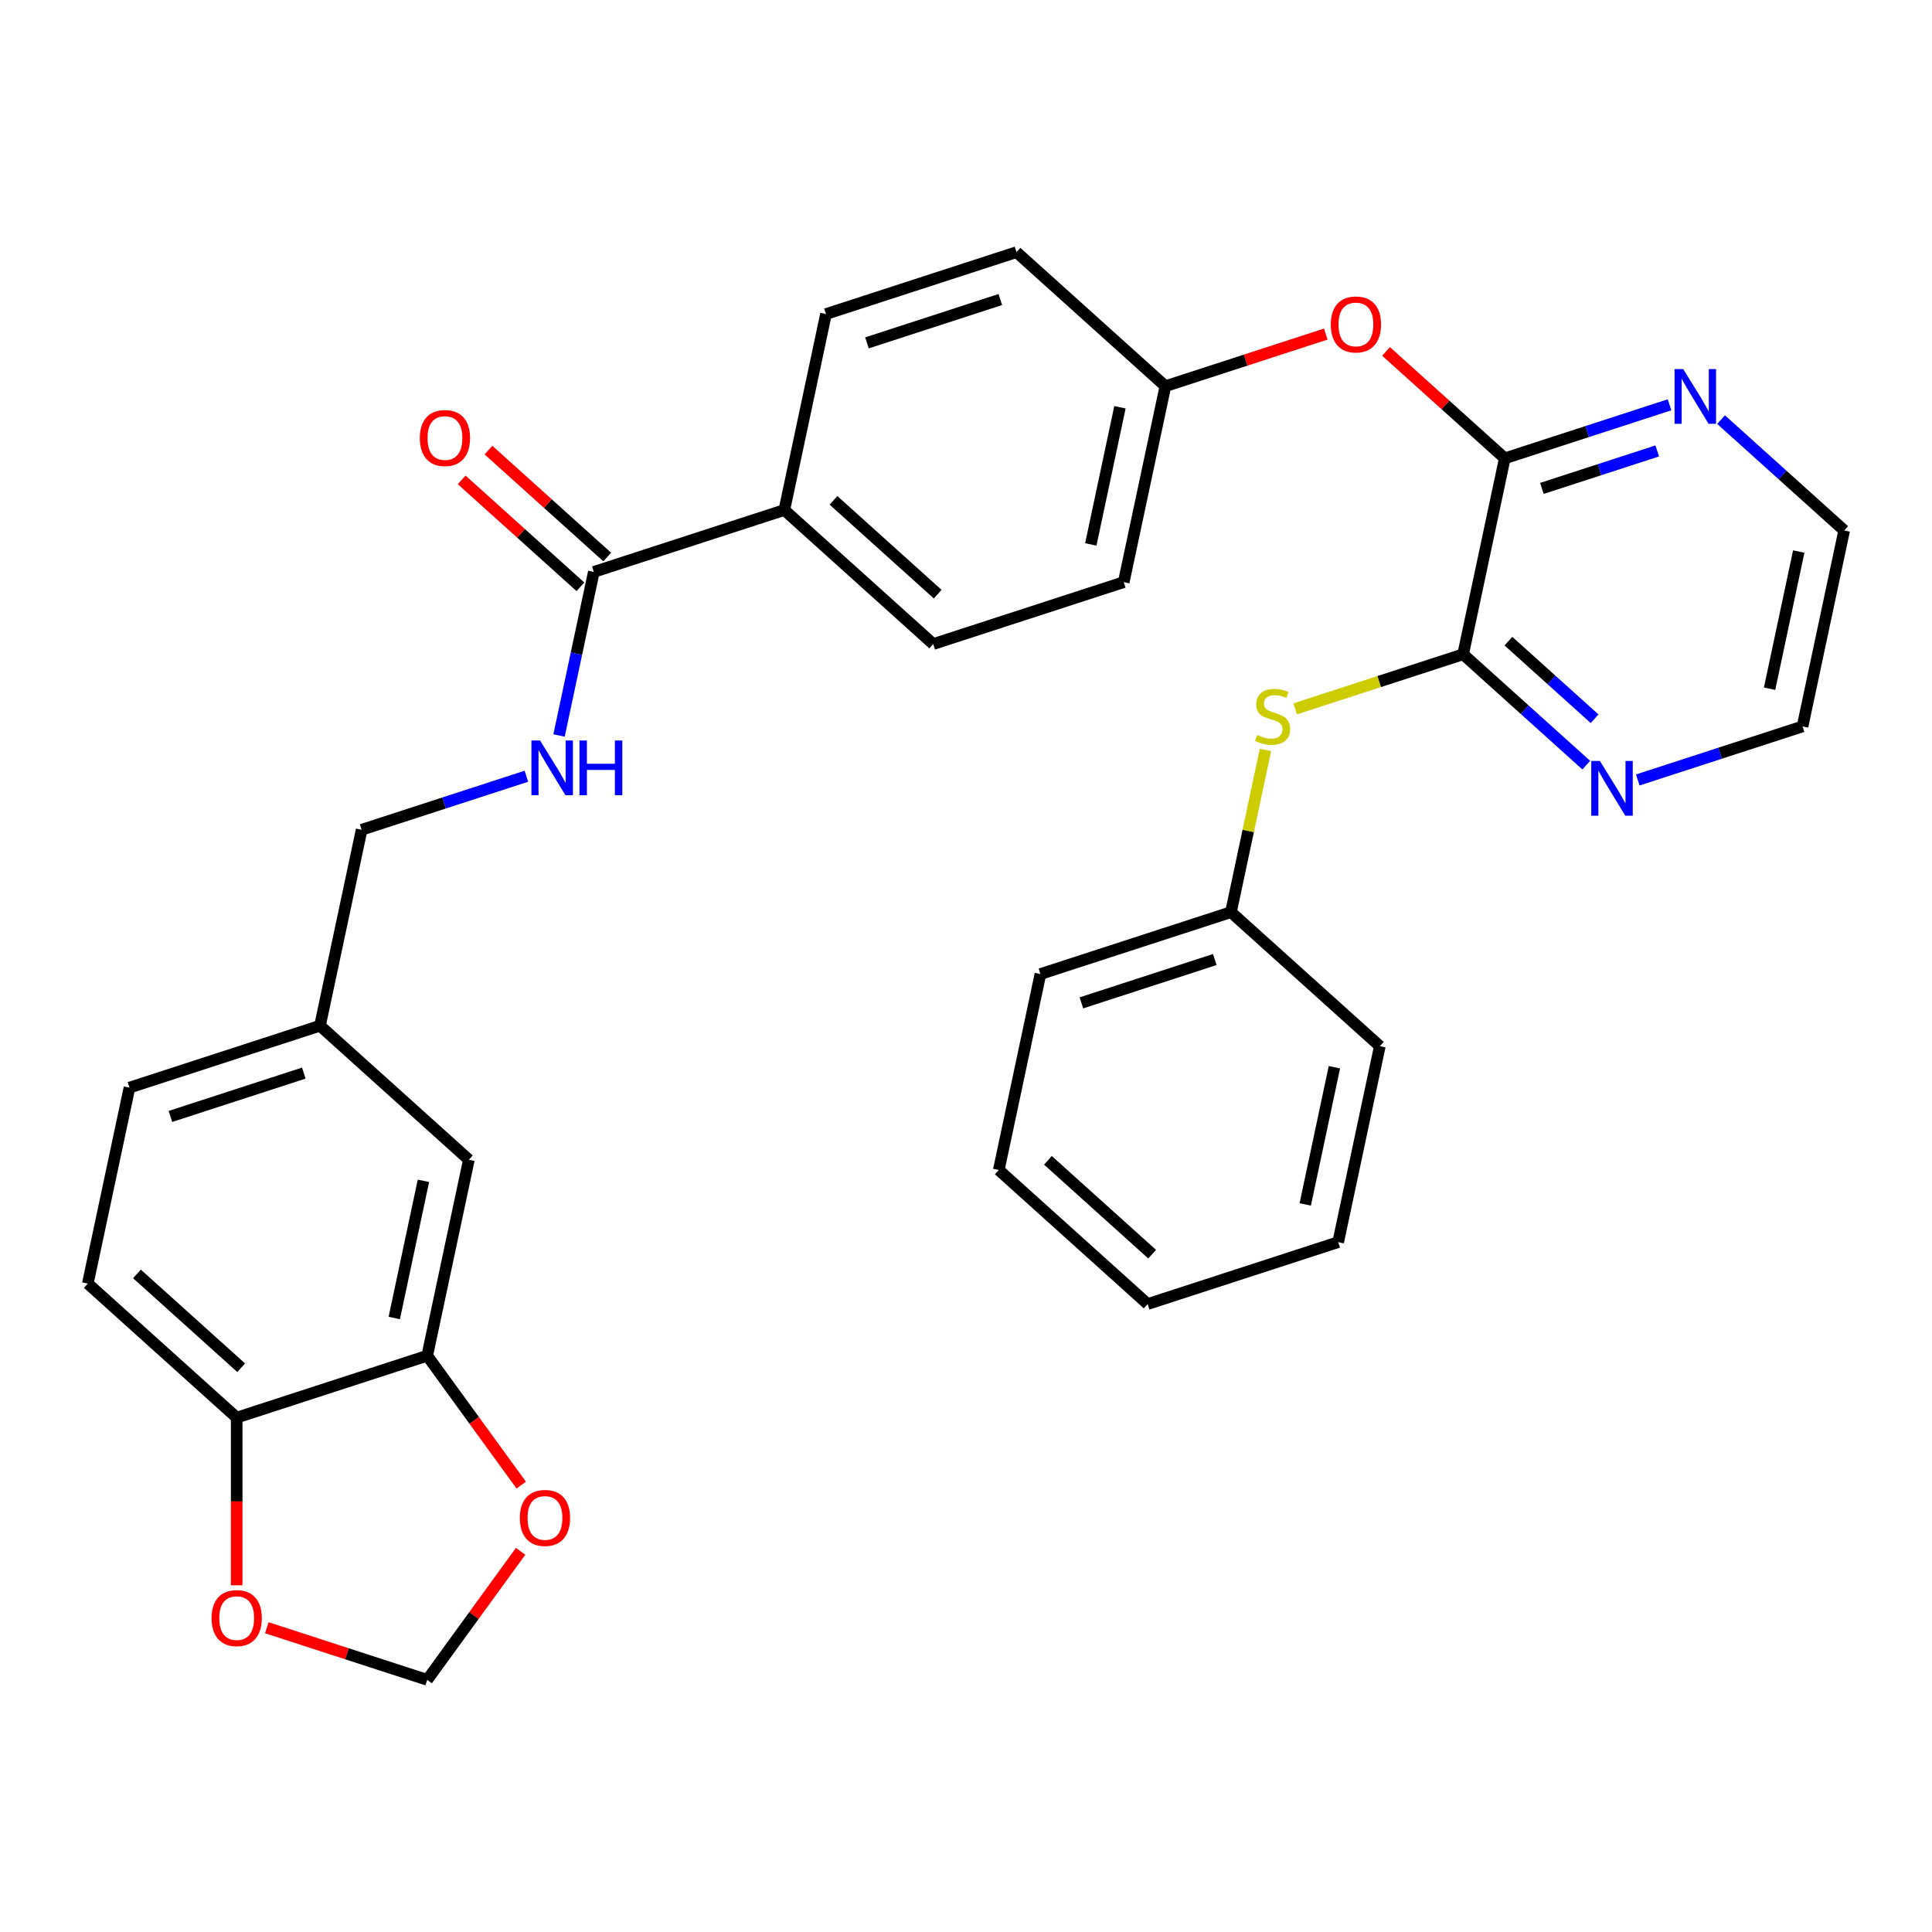 <?xml version='1.0' encoding='iso-8859-1'?>
<svg version='1.1' baseProfile='full'
              xmlns='http://www.w3.org/2000/svg'
                      xmlns:rdkit='http://www.rdkit.org/xml'
                      xmlns:xlink='http://www.w3.org/1999/xlink'
                  xml:space='preserve'
width='1000px' height='1000px' viewBox='0 0 1000 1000'>
<!-- END OF HEADER -->
<rect style='opacity:1.0;fill:#FFFFFF;stroke:none' width='1000' height='1000' x='0' y='0'> </rect>
<path class='bond-0' d='M 757.316,338.658 L 778.874,237.234' style='fill:none;fill-rule:evenodd;stroke:#000000;stroke-width:6px;stroke-linecap:butt;stroke-linejoin:miter;stroke-opacity:1' />
<path class='bond-2' d='M 757.316,338.658 L 713.845,352.782' style='fill:none;fill-rule:evenodd;stroke:#000000;stroke-width:6px;stroke-linecap:butt;stroke-linejoin:miter;stroke-opacity:1' />
<path class='bond-2' d='M 713.845,352.782 L 670.373,366.907' style='fill:none;fill-rule:evenodd;stroke:#CCCC00;stroke-width:6px;stroke-linecap:butt;stroke-linejoin:miter;stroke-opacity:1' />
<path class='bond-6' d='M 757.316,338.658 L 789.178,367.346' style='fill:none;fill-rule:evenodd;stroke:#000000;stroke-width:6px;stroke-linecap:butt;stroke-linejoin:miter;stroke-opacity:1' />
<path class='bond-6' d='M 789.178,367.346 L 821.04,396.035' style='fill:none;fill-rule:evenodd;stroke:#0000FF;stroke-width:6px;stroke-linecap:butt;stroke-linejoin:miter;stroke-opacity:1' />
<path class='bond-6' d='M 780.751,331.853 L 803.054,351.935' style='fill:none;fill-rule:evenodd;stroke:#000000;stroke-width:6px;stroke-linecap:butt;stroke-linejoin:miter;stroke-opacity:1' />
<path class='bond-6' d='M 803.054,351.935 L 825.358,372.017' style='fill:none;fill-rule:evenodd;stroke:#0000FF;stroke-width:6px;stroke-linecap:butt;stroke-linejoin:miter;stroke-opacity:1' />
<path class='bond-5' d='M 778.874,237.234 L 748.142,209.563' style='fill:none;fill-rule:evenodd;stroke:#000000;stroke-width:6px;stroke-linecap:butt;stroke-linejoin:miter;stroke-opacity:1' />
<path class='bond-5' d='M 748.142,209.563 L 717.41,181.891' style='fill:none;fill-rule:evenodd;stroke:#FF0000;stroke-width:6px;stroke-linecap:butt;stroke-linejoin:miter;stroke-opacity:1' />
<path class='bond-7' d='M 778.874,237.234 L 821.516,223.379' style='fill:none;fill-rule:evenodd;stroke:#000000;stroke-width:6px;stroke-linecap:butt;stroke-linejoin:miter;stroke-opacity:1' />
<path class='bond-7' d='M 821.516,223.379 L 864.157,209.524' style='fill:none;fill-rule:evenodd;stroke:#0000FF;stroke-width:6px;stroke-linecap:butt;stroke-linejoin:miter;stroke-opacity:1' />
<path class='bond-7' d='M 798.075,252.8 L 827.924,243.102' style='fill:none;fill-rule:evenodd;stroke:#000000;stroke-width:6px;stroke-linecap:butt;stroke-linejoin:miter;stroke-opacity:1' />
<path class='bond-7' d='M 827.924,243.102 L 857.773,233.403' style='fill:none;fill-rule:evenodd;stroke:#0000FF;stroke-width:6px;stroke-linecap:butt;stroke-linejoin:miter;stroke-opacity:1' />
<path class='bond-1' d='M 307.359,296.019 L 405.974,263.978' style='fill:none;fill-rule:evenodd;stroke:#000000;stroke-width:6px;stroke-linecap:butt;stroke-linejoin:miter;stroke-opacity:1' />
<path class='bond-4' d='M 307.359,296.019 L 298.36,338.355' style='fill:none;fill-rule:evenodd;stroke:#000000;stroke-width:6px;stroke-linecap:butt;stroke-linejoin:miter;stroke-opacity:1' />
<path class='bond-4' d='M 298.36,338.355 L 289.361,380.691' style='fill:none;fill-rule:evenodd;stroke:#0000FF;stroke-width:6px;stroke-linecap:butt;stroke-linejoin:miter;stroke-opacity:1' />
<path class='bond-14' d='M 314.297,288.314 L 283.565,260.643' style='fill:none;fill-rule:evenodd;stroke:#000000;stroke-width:6px;stroke-linecap:butt;stroke-linejoin:miter;stroke-opacity:1' />
<path class='bond-14' d='M 283.565,260.643 L 252.833,232.971' style='fill:none;fill-rule:evenodd;stroke:#FF0000;stroke-width:6px;stroke-linecap:butt;stroke-linejoin:miter;stroke-opacity:1' />
<path class='bond-14' d='M 300.421,303.725 L 269.689,276.054' style='fill:none;fill-rule:evenodd;stroke:#000000;stroke-width:6px;stroke-linecap:butt;stroke-linejoin:miter;stroke-opacity:1' />
<path class='bond-14' d='M 269.689,276.054 L 238.957,248.382' style='fill:none;fill-rule:evenodd;stroke:#FF0000;stroke-width:6px;stroke-linecap:butt;stroke-linejoin:miter;stroke-opacity:1' />
<path class='bond-21' d='M 654.987,388.172 L 646.065,430.148' style='fill:none;fill-rule:evenodd;stroke:#CCCC00;stroke-width:6px;stroke-linecap:butt;stroke-linejoin:miter;stroke-opacity:1' />
<path class='bond-21' d='M 646.065,430.148 L 637.143,472.123' style='fill:none;fill-rule:evenodd;stroke:#000000;stroke-width:6px;stroke-linecap:butt;stroke-linejoin:miter;stroke-opacity:1' />
<path class='bond-3' d='M 221.126,701.715 L 242.684,600.291' style='fill:none;fill-rule:evenodd;stroke:#000000;stroke-width:6px;stroke-linecap:butt;stroke-linejoin:miter;stroke-opacity:1' />
<path class='bond-3' d='M 204.075,682.189 L 219.166,611.193' style='fill:none;fill-rule:evenodd;stroke:#000000;stroke-width:6px;stroke-linecap:butt;stroke-linejoin:miter;stroke-opacity:1' />
<path class='bond-9' d='M 221.126,701.715 L 245.456,735.202' style='fill:none;fill-rule:evenodd;stroke:#000000;stroke-width:6px;stroke-linecap:butt;stroke-linejoin:miter;stroke-opacity:1' />
<path class='bond-9' d='M 245.456,735.202 L 269.786,768.689' style='fill:none;fill-rule:evenodd;stroke:#FF0000;stroke-width:6px;stroke-linecap:butt;stroke-linejoin:miter;stroke-opacity:1' />
<path class='bond-35' d='M 221.126,701.715 L 122.511,733.757' style='fill:none;fill-rule:evenodd;stroke:#000000;stroke-width:6px;stroke-linecap:butt;stroke-linejoin:miter;stroke-opacity:1' />
<path class='bond-20' d='M 272.468,401.775 L 229.827,415.63' style='fill:none;fill-rule:evenodd;stroke:#0000FF;stroke-width:6px;stroke-linecap:butt;stroke-linejoin:miter;stroke-opacity:1' />
<path class='bond-20' d='M 229.827,415.63 L 187.186,429.485' style='fill:none;fill-rule:evenodd;stroke:#000000;stroke-width:6px;stroke-linecap:butt;stroke-linejoin:miter;stroke-opacity:1' />
<path class='bond-18' d='M 686.226,172.918 L 644.714,186.406' style='fill:none;fill-rule:evenodd;stroke:#FF0000;stroke-width:6px;stroke-linecap:butt;stroke-linejoin:miter;stroke-opacity:1' />
<path class='bond-18' d='M 644.714,186.406 L 603.203,199.894' style='fill:none;fill-rule:evenodd;stroke:#000000;stroke-width:6px;stroke-linecap:butt;stroke-linejoin:miter;stroke-opacity:1' />
<path class='bond-25' d='M 847.705,403.708 L 890.346,389.853' style='fill:none;fill-rule:evenodd;stroke:#0000FF;stroke-width:6px;stroke-linecap:butt;stroke-linejoin:miter;stroke-opacity:1' />
<path class='bond-25' d='M 890.346,389.853 L 932.987,375.998' style='fill:none;fill-rule:evenodd;stroke:#000000;stroke-width:6px;stroke-linecap:butt;stroke-linejoin:miter;stroke-opacity:1' />
<path class='bond-32' d='M 890.821,217.196 L 922.683,245.885' style='fill:none;fill-rule:evenodd;stroke:#0000FF;stroke-width:6px;stroke-linecap:butt;stroke-linejoin:miter;stroke-opacity:1' />
<path class='bond-32' d='M 922.683,245.885 L 954.545,274.574' style='fill:none;fill-rule:evenodd;stroke:#000000;stroke-width:6px;stroke-linecap:butt;stroke-linejoin:miter;stroke-opacity:1' />
<path class='bond-8' d='M 122.511,733.757 L 45.455,664.375' style='fill:none;fill-rule:evenodd;stroke:#000000;stroke-width:6px;stroke-linecap:butt;stroke-linejoin:miter;stroke-opacity:1' />
<path class='bond-8' d='M 124.829,707.938 L 70.889,659.371' style='fill:none;fill-rule:evenodd;stroke:#000000;stroke-width:6px;stroke-linecap:butt;stroke-linejoin:miter;stroke-opacity:1' />
<path class='bond-11' d='M 122.511,733.757 L 122.511,777.145' style='fill:none;fill-rule:evenodd;stroke:#000000;stroke-width:6px;stroke-linecap:butt;stroke-linejoin:miter;stroke-opacity:1' />
<path class='bond-11' d='M 122.511,777.145 L 122.511,820.534' style='fill:none;fill-rule:evenodd;stroke:#FF0000;stroke-width:6px;stroke-linecap:butt;stroke-linejoin:miter;stroke-opacity:1' />
<path class='bond-12' d='M 269.466,802.954 L 245.296,836.221' style='fill:none;fill-rule:evenodd;stroke:#FF0000;stroke-width:6px;stroke-linecap:butt;stroke-linejoin:miter;stroke-opacity:1' />
<path class='bond-12' d='M 245.296,836.221 L 221.126,869.488' style='fill:none;fill-rule:evenodd;stroke:#000000;stroke-width:6px;stroke-linecap:butt;stroke-linejoin:miter;stroke-opacity:1' />
<path class='bond-10' d='M 405.974,263.978 L 483.03,333.36' style='fill:none;fill-rule:evenodd;stroke:#000000;stroke-width:6px;stroke-linecap:butt;stroke-linejoin:miter;stroke-opacity:1' />
<path class='bond-10' d='M 431.408,258.974 L 485.348,307.541' style='fill:none;fill-rule:evenodd;stroke:#000000;stroke-width:6px;stroke-linecap:butt;stroke-linejoin:miter;stroke-opacity:1' />
<path class='bond-34' d='M 405.974,263.978 L 427.532,162.554' style='fill:none;fill-rule:evenodd;stroke:#000000;stroke-width:6px;stroke-linecap:butt;stroke-linejoin:miter;stroke-opacity:1' />
<path class='bond-36' d='M 138.103,842.512 L 179.614,856' style='fill:none;fill-rule:evenodd;stroke:#FF0000;stroke-width:6px;stroke-linecap:butt;stroke-linejoin:miter;stroke-opacity:1' />
<path class='bond-36' d='M 179.614,856 L 221.126,869.488' style='fill:none;fill-rule:evenodd;stroke:#000000;stroke-width:6px;stroke-linecap:butt;stroke-linejoin:miter;stroke-opacity:1' />
<path class='bond-13' d='M 242.684,600.291 L 165.628,530.909' style='fill:none;fill-rule:evenodd;stroke:#000000;stroke-width:6px;stroke-linecap:butt;stroke-linejoin:miter;stroke-opacity:1' />
<path class='bond-15' d='M 45.455,664.375 L 67.013,562.951' style='fill:none;fill-rule:evenodd;stroke:#000000;stroke-width:6px;stroke-linecap:butt;stroke-linejoin:miter;stroke-opacity:1' />
<path class='bond-16' d='M 483.03,333.36 L 581.645,301.318' style='fill:none;fill-rule:evenodd;stroke:#000000;stroke-width:6px;stroke-linecap:butt;stroke-linejoin:miter;stroke-opacity:1' />
<path class='bond-17' d='M 427.532,162.554 L 526.147,130.512' style='fill:none;fill-rule:evenodd;stroke:#000000;stroke-width:6px;stroke-linecap:butt;stroke-linejoin:miter;stroke-opacity:1' />
<path class='bond-17' d='M 448.733,177.47 L 517.763,155.041' style='fill:none;fill-rule:evenodd;stroke:#000000;stroke-width:6px;stroke-linecap:butt;stroke-linejoin:miter;stroke-opacity:1' />
<path class='bond-22' d='M 603.203,199.894 L 526.147,130.512' style='fill:none;fill-rule:evenodd;stroke:#000000;stroke-width:6px;stroke-linecap:butt;stroke-linejoin:miter;stroke-opacity:1' />
<path class='bond-23' d='M 603.203,199.894 L 581.645,301.318' style='fill:none;fill-rule:evenodd;stroke:#000000;stroke-width:6px;stroke-linecap:butt;stroke-linejoin:miter;stroke-opacity:1' />
<path class='bond-23' d='M 579.685,210.796 L 564.594,281.792' style='fill:none;fill-rule:evenodd;stroke:#000000;stroke-width:6px;stroke-linecap:butt;stroke-linejoin:miter;stroke-opacity:1' />
<path class='bond-19' d='M 165.628,530.909 L 187.186,429.485' style='fill:none;fill-rule:evenodd;stroke:#000000;stroke-width:6px;stroke-linecap:butt;stroke-linejoin:miter;stroke-opacity:1' />
<path class='bond-24' d='M 165.628,530.909 L 67.013,562.951' style='fill:none;fill-rule:evenodd;stroke:#000000;stroke-width:6px;stroke-linecap:butt;stroke-linejoin:miter;stroke-opacity:1' />
<path class='bond-24' d='M 157.244,555.438 L 88.213,577.867' style='fill:none;fill-rule:evenodd;stroke:#000000;stroke-width:6px;stroke-linecap:butt;stroke-linejoin:miter;stroke-opacity:1' />
<path class='bond-27' d='M 637.143,472.123 L 538.528,504.165' style='fill:none;fill-rule:evenodd;stroke:#000000;stroke-width:6px;stroke-linecap:butt;stroke-linejoin:miter;stroke-opacity:1' />
<path class='bond-27' d='M 628.759,496.653 L 559.729,519.082' style='fill:none;fill-rule:evenodd;stroke:#000000;stroke-width:6px;stroke-linecap:butt;stroke-linejoin:miter;stroke-opacity:1' />
<path class='bond-28' d='M 637.143,472.123 L 714.199,541.505' style='fill:none;fill-rule:evenodd;stroke:#000000;stroke-width:6px;stroke-linecap:butt;stroke-linejoin:miter;stroke-opacity:1' />
<path class='bond-26' d='M 932.987,375.998 L 954.545,274.574' style='fill:none;fill-rule:evenodd;stroke:#000000;stroke-width:6px;stroke-linecap:butt;stroke-linejoin:miter;stroke-opacity:1' />
<path class='bond-26' d='M 915.936,356.473 L 931.027,285.476' style='fill:none;fill-rule:evenodd;stroke:#000000;stroke-width:6px;stroke-linecap:butt;stroke-linejoin:miter;stroke-opacity:1' />
<path class='bond-30' d='M 538.528,504.165 L 516.97,605.589' style='fill:none;fill-rule:evenodd;stroke:#000000;stroke-width:6px;stroke-linecap:butt;stroke-linejoin:miter;stroke-opacity:1' />
<path class='bond-29' d='M 714.199,541.505 L 692.641,642.929' style='fill:none;fill-rule:evenodd;stroke:#000000;stroke-width:6px;stroke-linecap:butt;stroke-linejoin:miter;stroke-opacity:1' />
<path class='bond-29' d='M 690.681,552.407 L 675.59,623.404' style='fill:none;fill-rule:evenodd;stroke:#000000;stroke-width:6px;stroke-linecap:butt;stroke-linejoin:miter;stroke-opacity:1' />
<path class='bond-31' d='M 692.641,642.929 L 594.026,674.971' style='fill:none;fill-rule:evenodd;stroke:#000000;stroke-width:6px;stroke-linecap:butt;stroke-linejoin:miter;stroke-opacity:1' />
<path class='bond-33' d='M 516.97,605.589 L 594.026,674.971' style='fill:none;fill-rule:evenodd;stroke:#000000;stroke-width:6px;stroke-linecap:butt;stroke-linejoin:miter;stroke-opacity:1' />
<path class='bond-33' d='M 542.405,600.585 L 596.344,649.152' style='fill:none;fill-rule:evenodd;stroke:#000000;stroke-width:6px;stroke-linecap:butt;stroke-linejoin:miter;stroke-opacity:1' />
<path  class='atom-3' d='M 650.701 380.42
Q 651.021 380.54, 652.341 381.1
Q 653.661 381.66, 655.101 382.02
Q 656.581 382.34, 658.021 382.34
Q 660.701 382.34, 662.261 381.06
Q 663.821 379.74, 663.821 377.46
Q 663.821 375.9, 663.021 374.94
Q 662.261 373.98, 661.061 373.46
Q 659.861 372.94, 657.861 372.34
Q 655.341 371.58, 653.821 370.86
Q 652.341 370.14, 651.261 368.62
Q 650.221 367.1, 650.221 364.54
Q 650.221 360.98, 652.621 358.78
Q 655.061 356.58, 659.861 356.58
Q 663.141 356.58, 666.861 358.14
L 665.941 361.22
Q 662.541 359.82, 659.981 359.82
Q 657.221 359.82, 655.701 360.98
Q 654.181 362.1, 654.221 364.06
Q 654.221 365.58, 654.981 366.5
Q 655.781 367.42, 656.901 367.94
Q 658.061 368.46, 659.981 369.06
Q 662.541 369.86, 664.061 370.66
Q 665.581 371.46, 666.661 373.1
Q 667.781 374.7, 667.781 377.46
Q 667.781 381.38, 665.141 383.5
Q 662.541 385.58, 658.181 385.58
Q 655.661 385.58, 653.741 385.02
Q 651.861 384.5, 649.621 383.58
L 650.701 380.42
' fill='#CCCC00'/>
<path  class='atom-5' d='M 279.541 383.283
L 288.821 398.283
Q 289.741 399.763, 291.221 402.443
Q 292.701 405.123, 292.781 405.283
L 292.781 383.283
L 296.541 383.283
L 296.541 411.603
L 292.661 411.603
L 282.701 395.203
Q 281.541 393.283, 280.301 391.083
Q 279.101 388.883, 278.741 388.203
L 278.741 411.603
L 275.061 411.603
L 275.061 383.283
L 279.541 383.283
' fill='#0000FF'/>
<path  class='atom-5' d='M 299.941 383.283
L 303.781 383.283
L 303.781 395.323
L 318.261 395.323
L 318.261 383.283
L 322.101 383.283
L 322.101 411.603
L 318.261 411.603
L 318.261 398.523
L 303.781 398.523
L 303.781 411.603
L 299.941 411.603
L 299.941 383.283
' fill='#0000FF'/>
<path  class='atom-6' d='M 688.818 167.932
Q 688.818 161.132, 692.178 157.332
Q 695.538 153.532, 701.818 153.532
Q 708.098 153.532, 711.458 157.332
Q 714.818 161.132, 714.818 167.932
Q 714.818 174.812, 711.418 178.732
Q 708.018 182.612, 701.818 182.612
Q 695.578 182.612, 692.178 178.732
Q 688.818 174.852, 688.818 167.932
M 701.818 179.412
Q 706.138 179.412, 708.458 176.532
Q 710.818 173.612, 710.818 167.932
Q 710.818 162.372, 708.458 159.572
Q 706.138 156.732, 701.818 156.732
Q 697.498 156.732, 695.138 159.532
Q 692.818 162.332, 692.818 167.932
Q 692.818 173.652, 695.138 176.532
Q 697.498 179.412, 701.818 179.412
' fill='#FF0000'/>
<path  class='atom-7' d='M 828.112 393.88
L 837.392 408.88
Q 838.312 410.36, 839.792 413.04
Q 841.272 415.72, 841.352 415.88
L 841.352 393.88
L 845.112 393.88
L 845.112 422.2
L 841.232 422.2
L 831.272 405.8
Q 830.112 403.88, 828.872 401.68
Q 827.672 399.48, 827.312 398.8
L 827.312 422.2
L 823.632 422.2
L 823.632 393.88
L 828.112 393.88
' fill='#0000FF'/>
<path  class='atom-8' d='M 871.229 191.032
L 880.509 206.032
Q 881.429 207.512, 882.909 210.192
Q 884.389 212.872, 884.469 213.032
L 884.469 191.032
L 888.229 191.032
L 888.229 219.352
L 884.349 219.352
L 874.389 202.952
Q 873.229 201.032, 871.989 198.832
Q 870.789 196.632, 870.429 195.952
L 870.429 219.352
L 866.749 219.352
L 866.749 191.032
L 871.229 191.032
' fill='#0000FF'/>
<path  class='atom-10' d='M 269.073 785.681
Q 269.073 778.881, 272.433 775.081
Q 275.793 771.281, 282.073 771.281
Q 288.353 771.281, 291.713 775.081
Q 295.073 778.881, 295.073 785.681
Q 295.073 792.561, 291.673 796.481
Q 288.273 800.361, 282.073 800.361
Q 275.833 800.361, 272.433 796.481
Q 269.073 792.601, 269.073 785.681
M 282.073 797.161
Q 286.393 797.161, 288.713 794.281
Q 291.073 791.361, 291.073 785.681
Q 291.073 780.121, 288.713 777.321
Q 286.393 774.481, 282.073 774.481
Q 277.753 774.481, 275.393 777.281
Q 273.073 780.081, 273.073 785.681
Q 273.073 791.401, 275.393 794.281
Q 277.753 797.161, 282.073 797.161
' fill='#FF0000'/>
<path  class='atom-12' d='M 109.511 837.526
Q 109.511 830.726, 112.871 826.926
Q 116.231 823.126, 122.511 823.126
Q 128.791 823.126, 132.151 826.926
Q 135.511 830.726, 135.511 837.526
Q 135.511 844.406, 132.111 848.326
Q 128.711 852.206, 122.511 852.206
Q 116.271 852.206, 112.871 848.326
Q 109.511 844.446, 109.511 837.526
M 122.511 849.006
Q 126.831 849.006, 129.151 846.126
Q 131.511 843.206, 131.511 837.526
Q 131.511 831.966, 129.151 829.166
Q 126.831 826.326, 122.511 826.326
Q 118.191 826.326, 115.831 829.126
Q 113.511 831.926, 113.511 837.526
Q 113.511 843.246, 115.831 846.126
Q 118.191 849.006, 122.511 849.006
' fill='#FF0000'/>
<path  class='atom-15' d='M 217.302 226.718
Q 217.302 219.918, 220.662 216.118
Q 224.022 212.318, 230.302 212.318
Q 236.582 212.318, 239.942 216.118
Q 243.302 219.918, 243.302 226.718
Q 243.302 233.598, 239.902 237.518
Q 236.502 241.398, 230.302 241.398
Q 224.062 241.398, 220.662 237.518
Q 217.302 233.638, 217.302 226.718
M 230.302 238.198
Q 234.622 238.198, 236.942 235.318
Q 239.302 232.398, 239.302 226.718
Q 239.302 221.158, 236.942 218.358
Q 234.622 215.518, 230.302 215.518
Q 225.982 215.518, 223.622 218.318
Q 221.302 221.118, 221.302 226.718
Q 221.302 232.438, 223.622 235.318
Q 225.982 238.198, 230.302 238.198
' fill='#FF0000'/>
</svg>
